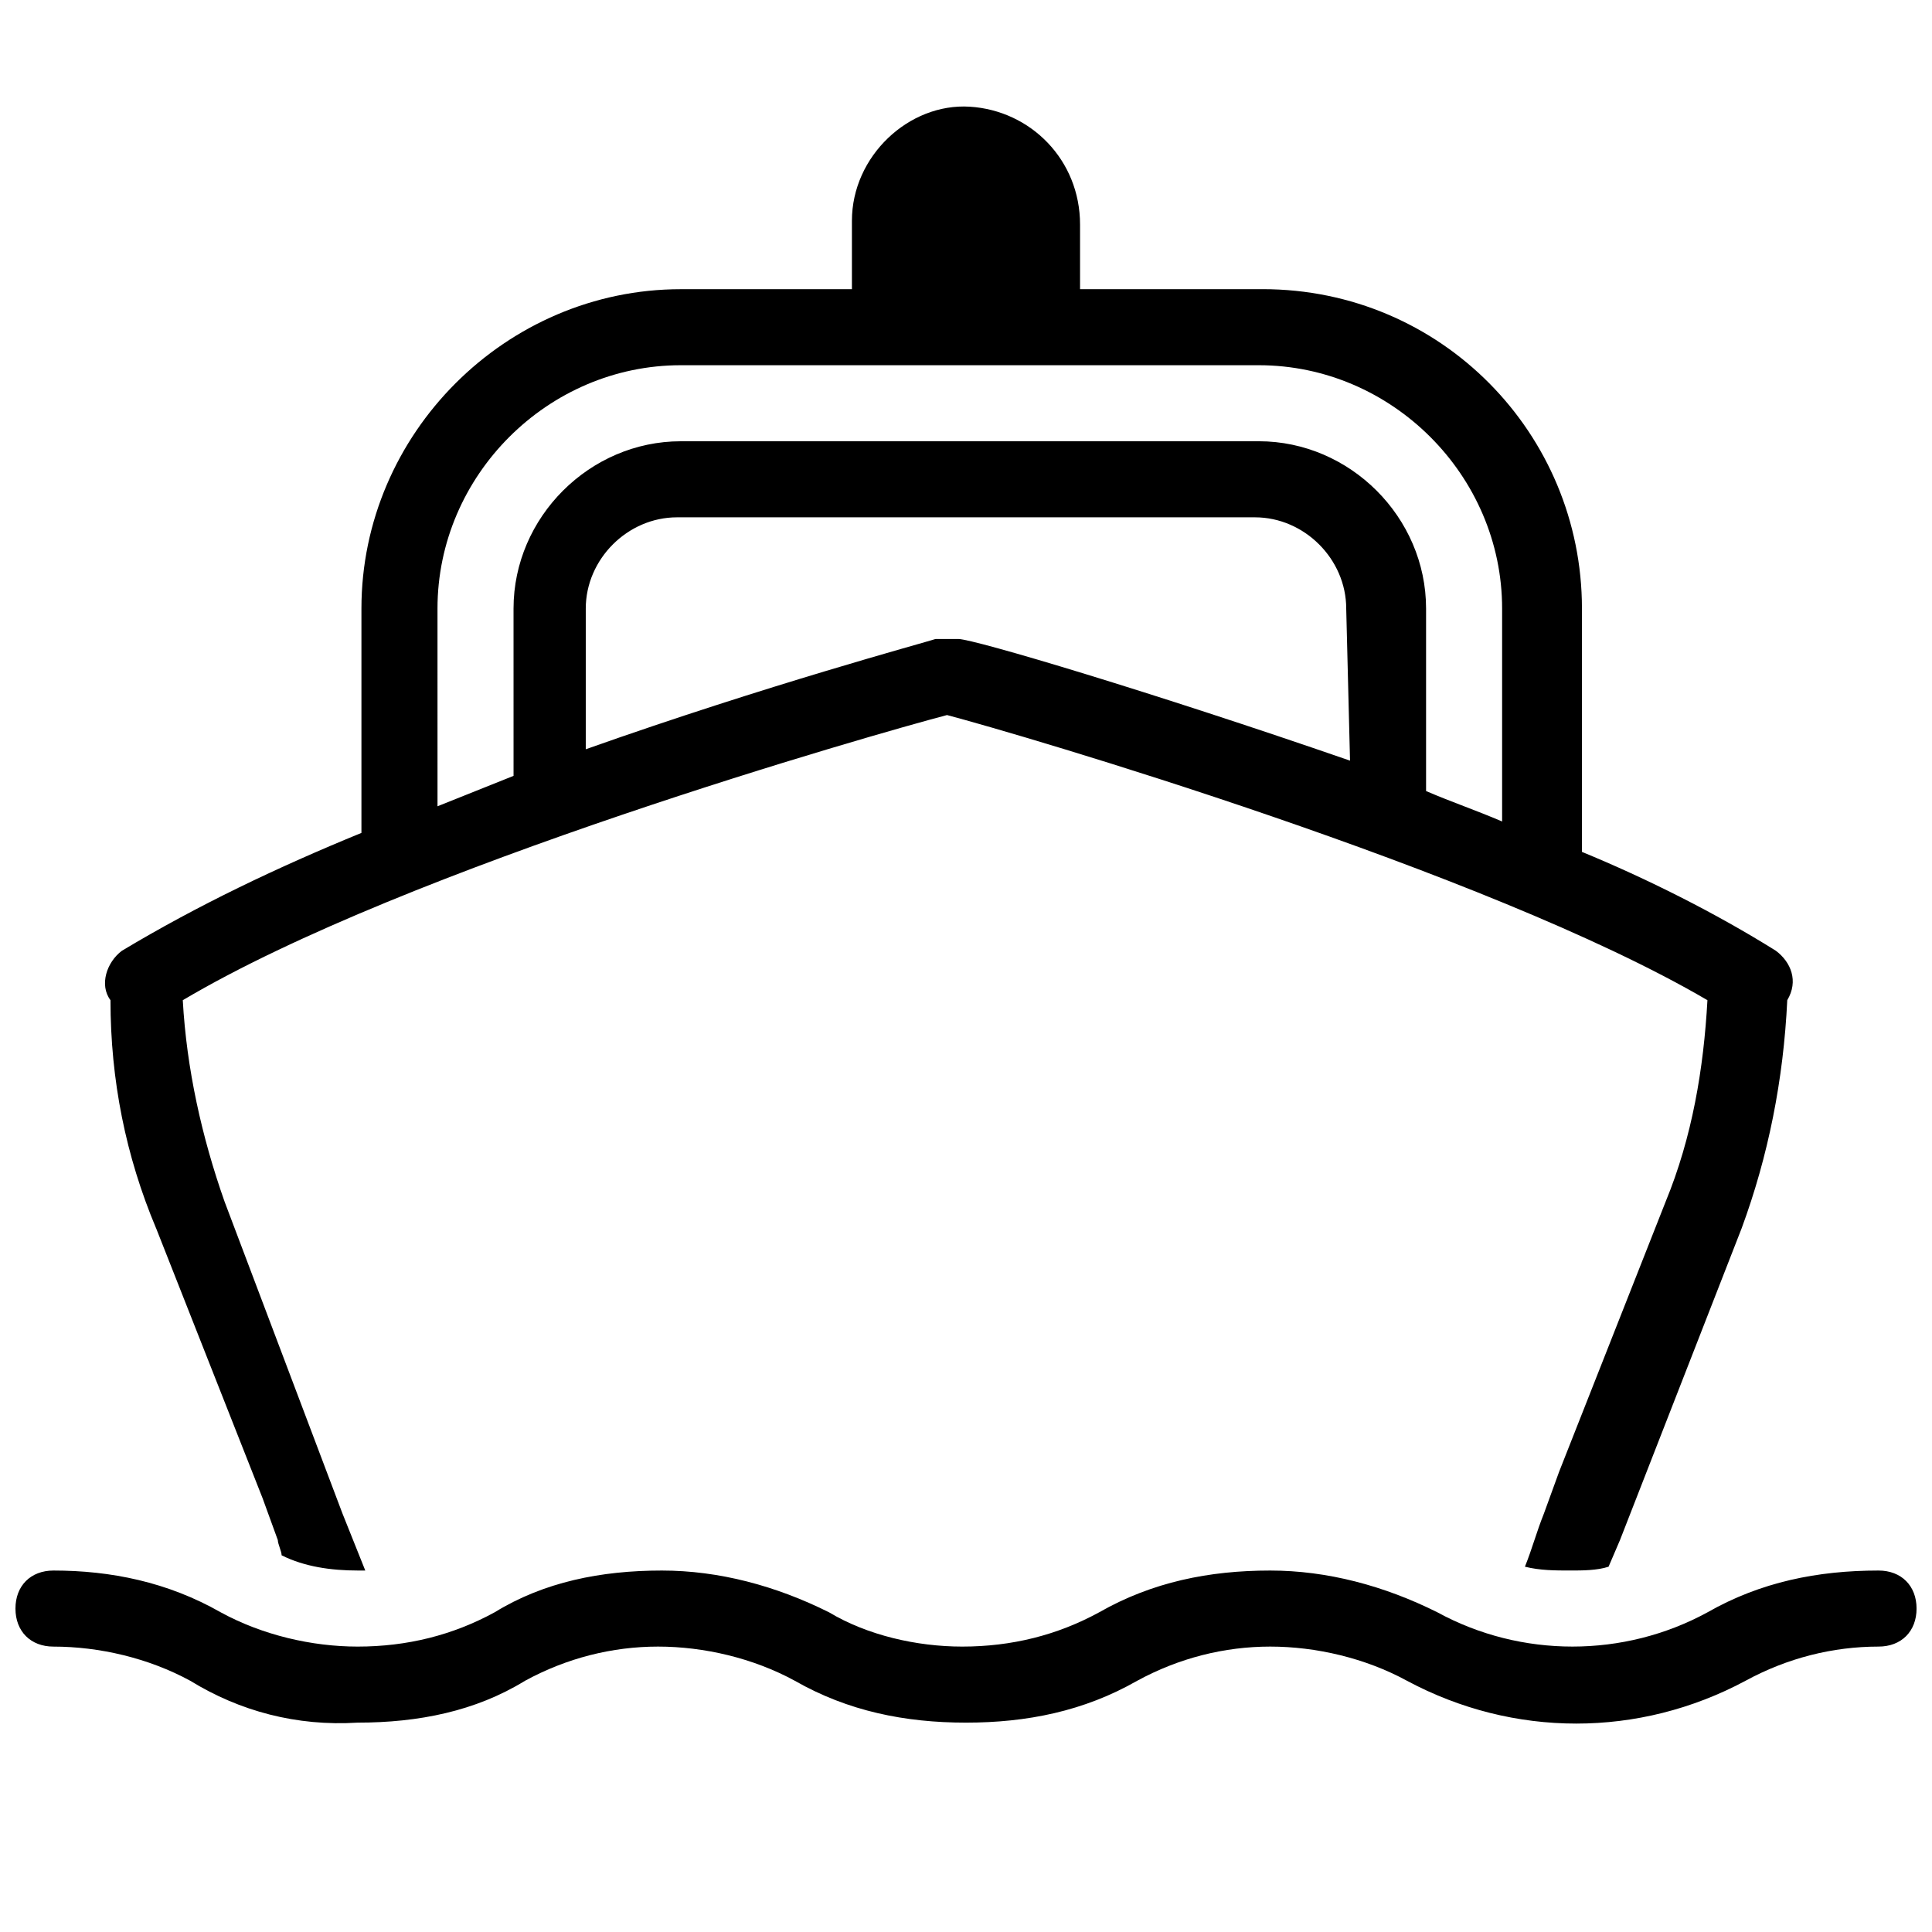 <?xml version="1.0" encoding="UTF-8"?>
<!-- Uploaded to: ICON Repo, www.svgrepo.com, Generator: ICON Repo Mixer Tools -->
<svg width="800px" height="800px" version="1.1" viewBox="144 144 512 512" xmlns="http://www.w3.org/2000/svg">
 <defs>
  <clipPath id="a">
   <path d="m148.09 560h503.81v41h-503.81z"/>
  </clipPath>
 </defs>
 <g clip-path="url(#a)">
  <path d="m641.83 560.21c-16.121 0-31.234 3.023-45.344 11.082-22.168 12.09-49.375 12.09-71.539 0-14.105-7.055-29.223-11.082-44.336-11.082-16.121 0-31.234 3.023-45.344 11.082-11.082 6.047-23.176 9.07-36.273 9.07-12.09 0-25.191-3.023-35.266-9.07-14.105-7.055-29.223-11.082-44.336-11.082-16.121 0-31.234 3.023-44.336 11.082-11.082 6.047-23.176 9.07-36.273 9.07-12.09 0-25.191-3.023-36.273-9.07-14.105-8.062-29.223-11.082-44.336-11.082-6.047 0-10.078 4.031-10.078 10.078 0 6.047 4.031 10.078 10.078 10.078 12.09 0 25.191 3.023 36.273 9.07 13.098 8.055 28.211 12.086 44.336 11.078 16.121 0 31.234-3.023 44.336-11.082 11.082-6.047 23.176-9.07 35.266-9.07 12.09 0 25.191 3.023 36.273 9.07 14.105 8.062 29.223 11.082 45.344 11.082s31.234-3.023 45.344-11.082c11.082-6.047 23.176-9.07 35.266-9.07s25.191 3.023 36.273 9.07c28.215 15.113 61.465 15.113 89.68 0 11.082-6.047 23.176-9.07 35.266-9.07 6.047 0 10.078-4.031 10.078-10.078-0.004-6.043-4.035-10.074-10.078-10.074z"/>
 </g>
 <path d="m185.38 469.52 28.215 71.539 4.031 11.082c0 1.008 1.008 3.023 1.008 4.031 6.047 3.023 13.098 4.031 20.152 4.031h2.016c-2.016-5.039-4.031-10.078-6.047-15.113l-31.234-82.625c-6.047-17.129-10.078-35.266-11.082-53.402 59.449-35.266 183.39-70.535 202.53-75.57 19.145 5.039 143.08 41.312 201.52 75.57-1.008 18.137-4.031 36.273-11.082 53.402l-28.215 71.539-4.031 11.082c-2.016 5.039-3.023 9.07-5.039 14.105 4.031 1.008 8.062 1.008 12.09 1.008 3.023 0 7.055 0 10.078-1.008l3.023-7.055 32.242-82.625c7.055-19.145 11.082-39.297 12.09-60.457 3.023-5.039 1.008-10.078-3.023-13.098-16.121-10.078-34.258-19.145-51.387-26.199v-64.488c0-46.352-37.281-84.641-84.641-84.641l-48.367 0.008v-17.129c0-17.129-13.098-30.23-29.223-31.234-16.121-1.008-31.234 13.098-31.234 30.227v18.137h-45.344c-46.352 0-84.641 38.289-84.641 84.641v59.449c-22.168 9.07-43.328 19.145-63.48 31.234-4.031 3.023-6.047 9.07-3.023 13.098 0.004 21.164 4.035 41.316 12.094 60.461zm316.39-123.94c-52.395-18.137-99.754-32.242-103.79-32.242h-6.047c-3.023 1.008-44.336 12.09-92.699 29.223v-37.281c0-13.098 11.082-24.184 24.184-24.184h153.16c13.098 0 24.184 11.082 24.184 24.184zm-241.83-40.305c0-35.266 29.223-64.488 64.488-64.488h153.16c35.266 0 64.488 29.223 64.488 64.488v56.426c-7.055-3.023-13.098-5.039-20.152-8.062v-48.367c0-24.184-20.152-44.336-44.336-44.336l-153.16 0.004c-24.184 0-44.336 20.152-44.336 44.336l0.004 44.336-20.152 8.062z"/>
</svg>